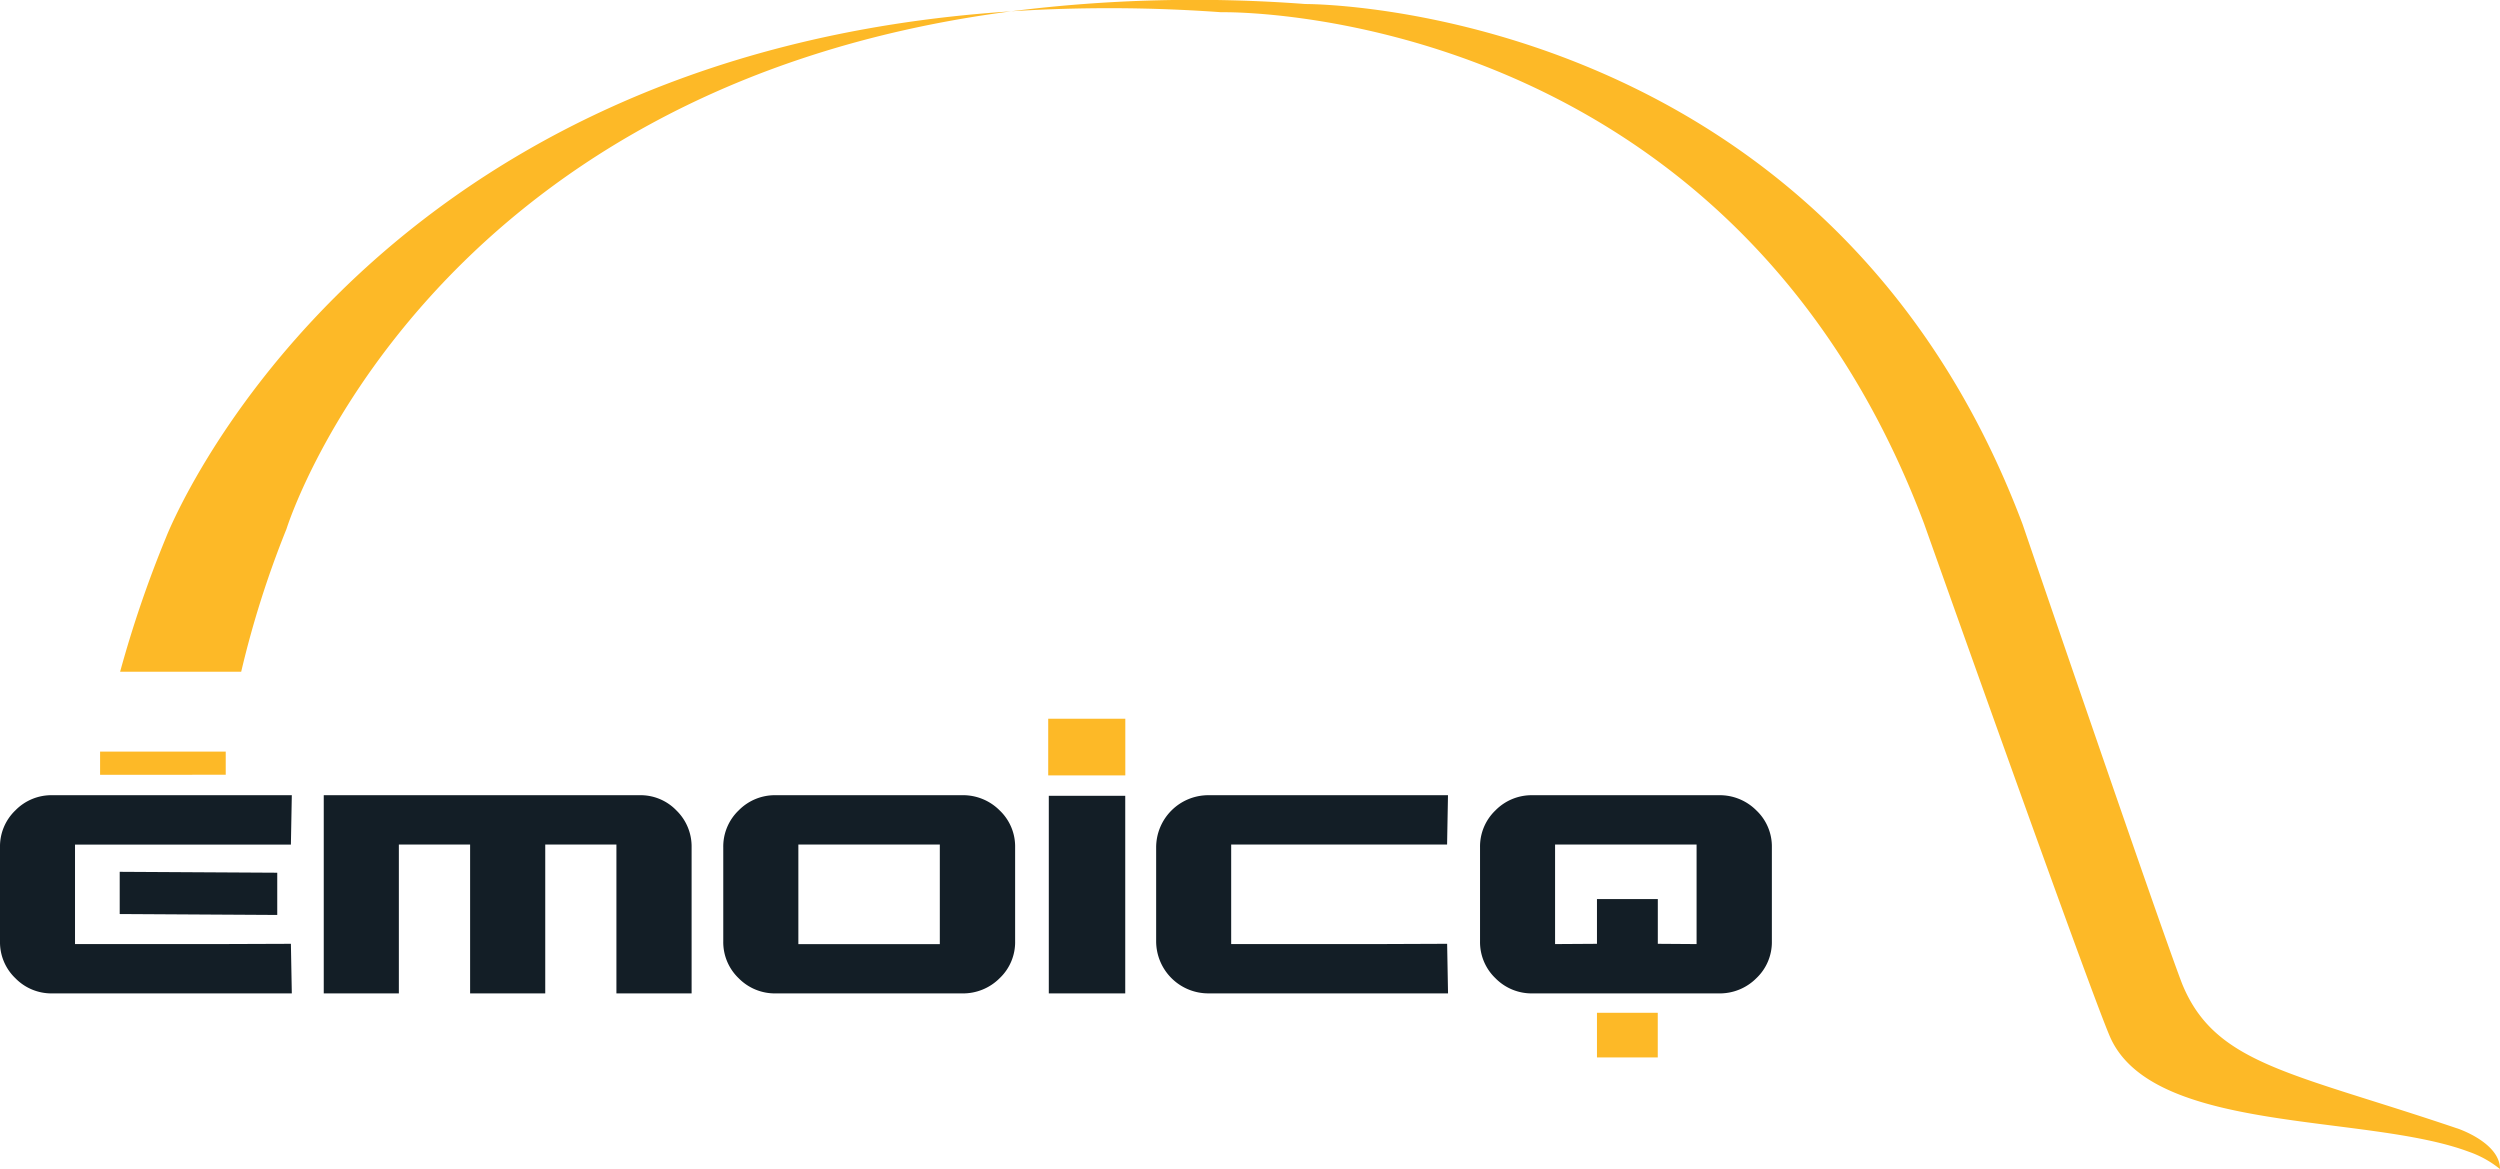 <svg xmlns="http://www.w3.org/2000/svg" viewBox="0 0 185.962 86.966"><defs><style>.a{fill:#fdb927}.b{fill:#131e26}</style></defs><path class="a" d="M118.79 75.336h4.522v3.321h-4.522z"/><path class="b" d="M20.623 68.059v-3.142L8.904 64.85v3.14l11.719.069z"/><path class="b" d="M21.706 59.151H3.874a3.741 3.741 0 00-2.732 1.131A3.712 3.712 0 000 63.026v6.994a3.705 3.705 0 001.142 2.743 3.741 3.741 0 002.732 1.131h17.832l-.068-3.689-5.51.02H5.58v-7.4h16.058zm25.884 0H24.082v14.743h5.587V62.821h5.3v11.073h5.589V62.821h5.294v11.073h5.593V63.027a3.739 3.739 0 00-1.133-2.745 3.7 3.7 0 00-2.721-1.131m23.975 0H57.7a3.771 3.771 0 00-2.754 1.131 3.721 3.721 0 00-1.146 2.744v6.994a3.714 3.714 0 001.143 2.743 3.771 3.771 0 002.757 1.131h13.866a3.843 3.843 0 002.793-1.131 3.687 3.687 0 001.151-2.743v-6.994a3.694 3.694 0 00-1.151-2.744 3.843 3.843 0 00-2.793-1.131m-12.18 3.67h10.522v7.406H59.386zm48.255-.001l.067-3.669H89.875A3.885 3.885 0 0086 63.025v6.994a3.882 3.882 0 003.879 3.874h17.833l-.067-3.689-5.514.022h-10.55V62.82zm23.006-2.537a3.838 3.838 0 00-2.791-1.131h-13.864a3.77 3.77 0 00-2.756 1.131 3.718 3.718 0 00-1.144 2.743v6.992a3.719 3.719 0 001.144 2.745 3.77 3.77 0 002.756 1.131h13.864a3.838 3.838 0 002.791-1.131 3.694 3.694 0 001.153-2.745v-6.992a3.692 3.692 0 00-1.153-2.743m-4.447 9.942l-2.884-.02v-3.327h-4.526v3.327l-3.116.02v-7.406H126.2zm-48.185-11.03h5.686v14.699h-5.686z"/><path class="a" d="M77.971 53.464h5.735v4.216h-5.735zM7.445 55.909h9.346v1.722H7.445zm4.912-15.952a85.357 85.357 0 00-3.422 10.01h9.006a72.928 72.928 0 013.37-10.622S31.453 6.53 75.212.844C26.258 4.035 12.357 39.957 12.357 39.957m170.418 43.978c-12.322-4.177-18.008-4.739-20.46-10.762C160.683 68.946 150.451 39 150.451 39 135.8.078 97.107.3 97.107.3a109.638 109.638 0 00-21.894.54 115.518 115.518 0 0115.628.07s37.632-.875 52.285 38.049c0 0 12.07 34.025 13.8 38.1 3.113 7.338 19.065 5.737 26.737 8.621a7.648 7.648 0 012.3 1.283c0-1.984-3.187-3.031-3.187-3.031"/></svg>